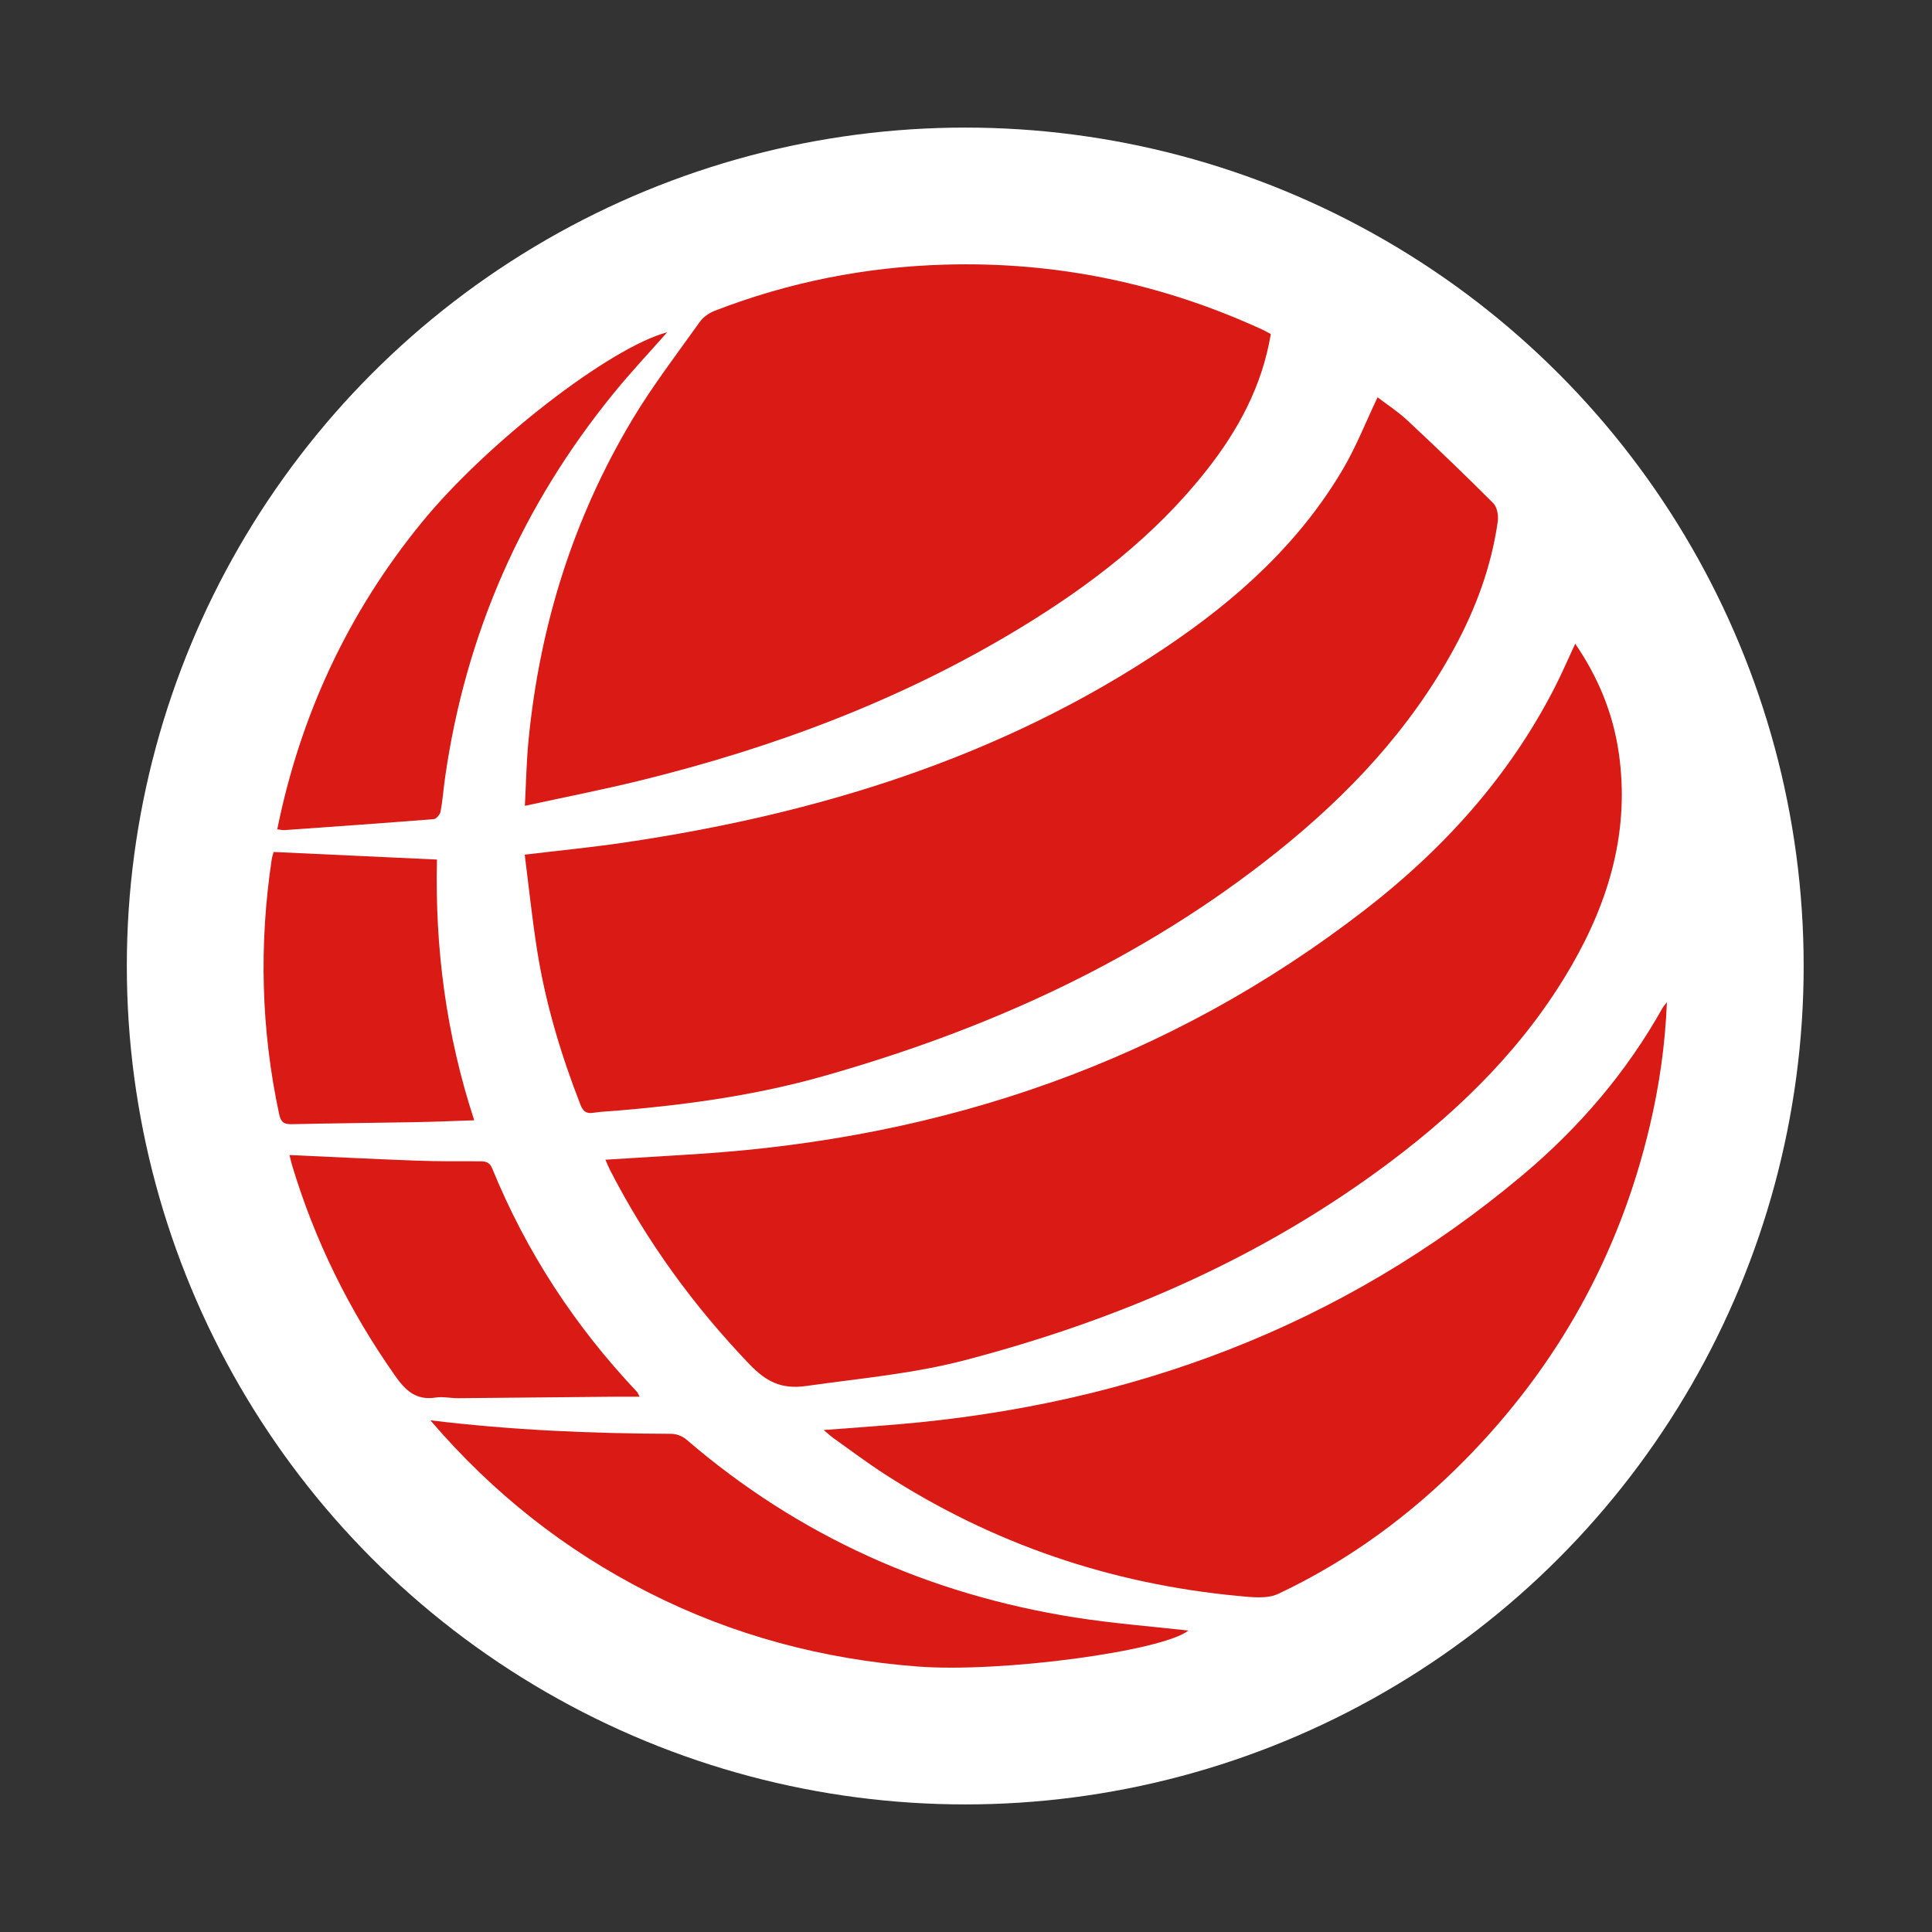<?xml version="1.0" encoding="UTF-8"?>
<svg xmlns="http://www.w3.org/2000/svg" viewBox="0 0 868.3 868.3">
  <rect x="0" y="0" width="868.3" height="868.3" fill="#333333" stroke="none"/>
  <defs>
    <style>
      .cls-1 {
        fill: #fff;
      }

      .cls-2 {
        fill: #d91a15;
      }
    </style>
  </defs>
  <g id="Hintergrund">
    <circle class="cls-1" cx="433.81" cy="434.15" r="376.81"/>
  </g>
  <g id="iea-hamburg">
    <g>
      <path class="cls-2" d="M235.83,384.11c15.82-1.9,30.38-3.31,44.83-5.45,86.91-12.86,169.41-38.16,243.08-87.62,31.94-21.44,60.24-46.82,79.95-80.42,5.88-10.02,10.16-20.98,15.43-32.06,4.2,3.22,9.19,6.44,13.46,10.43,13.04,12.18,25.94,24.53,38.54,37.16,1.74,1.74,2.4,5.6,2.02,8.25-2.88,20.24-9.88,39.15-19.63,57.05-19.78,36.32-47.53,65.8-79.56,91.42-60.59,48.46-129.69,79.78-203.92,100.79-29.93,8.47-60.51,12.77-91.4,15.39-4.07.35-8.17.48-12.2,1.09-3.25.5-4.52-1-5.59-3.72-8.79-22.55-15.72-45.63-19.48-69.56-2.21-14.05-3.68-28.22-5.54-42.76Z"/>
      <path class="cls-2" d="M571.14,150.14c-3.91,23.38-14.61,43.07-28.75,61.06-23.26,29.58-52.6,52.07-84.52,71.4-52.94,32.07-110.22,53.46-170.12,68.18-16.8,4.13-33.79,7.45-51.86,11.39.56-10.45.72-19.9,1.63-29.27,4.99-51.47,20.04-99.83,46.62-144.26,9.14-15.27,20.05-29.49,30.4-44.02,1.55-2.17,4.2-3.98,6.73-4.96,33.27-12.88,67.74-19.7,103.44-20.73,49.83-1.44,97.27,8.39,142.51,29.15,1.22.56,2.39,1.25,3.93,2.05Z"/>
      <path class="cls-2" d="M272.09,521.21c14.34-.89,27.91-1.7,41.48-2.57,110.8-7.15,211.74-41.51,300.01-109.84,35.21-27.25,64.67-59.81,85.14-99.8,3.23-6.31,6.03-12.83,9.23-19.69,10.31,15.06,16.99,31.22,19.57,48.99,5.01,34.55-4.11,66.06-21.21,95.69-20.51,35.55-49.04,63.83-81.57,88.25-57.4,43.1-121.97,70.98-191.09,89.07-23.46,6.14-47.53,8.21-71.43,11.61-11.3,1.61-18.15-2.22-25.49-9.89-25.03-26.13-46.02-55.01-62.56-87.16-.68-1.32-1.22-2.72-2.08-4.66Z"/>
      <path class="cls-2" d="M749.16,450.41c-.8,19.67-3.49,37.78-7.7,55.64-13.62,57.85-41.46,107.94-83.18,150.21-24.45,24.77-52.26,45.2-83.79,60.06-5.01,2.36-11.93,1.52-17.85.96-57.4-5.39-110.52-23.43-159-54.74-7.85-5.07-15.34-10.72-22.96-16.13-1.32-.94-2.51-2.06-4.5-3.72,11.77-.89,22.55-1.63,33.3-2.54,104.85-8.91,199.43-43.77,280.61-111.84,25.47-21.36,46.94-46.35,63.23-75.53.24-.43.61-.79,1.84-2.37Z"/>
      <path class="cls-2" d="M193.41,638.33c36.56,4.45,72.38,5.94,108.28,6.07,2.27,0,5.02,1.05,6.75,2.54,50.56,43.5,109.1,69.64,174.76,80.01,17.1,2.7,34.41,4.01,50.89,5.87-11.45,9.19-83.85,19.07-121.77,16.16-42.35-3.25-82.64-13.92-120.6-33.13-37.77-19.12-70.29-44.82-98.3-77.52Z"/>
      <path class="cls-2" d="M124.6,372.73c10.49-51.66,31.94-97.46,64.87-137.83,29.37-36.01,84.8-78.81,110.38-85.56-8.02,9.1-16.39,17.98-24.07,27.42-41.07,50.45-66.41,107.86-75.69,172.28-.75,5.21-1.12,10.48-2.07,15.65-.24,1.34-1.91,3.35-3.06,3.45-22.35,1.79-44.72,3.35-67.09,4.93-.82.06-1.66-.16-3.28-.34Z"/>
      <path class="cls-2" d="M130.1,519.11c19.37.87,38.2,1.82,57.04,2.52,9.52.35,19.05.3,28.58.29,2.61,0,4.34.42,5.49,3.22,15.35,37.55,37.19,70.93,65.06,100.39.31.33.45.81,1.18,2.19-3.92,0-7.24-.03-10.57,0-23.64.22-47.28.48-70.92.67-3.39.03-6.87-.8-10.16-.29-8.91,1.4-13.65-3.25-18.41-10.04-20.38-29.05-35.9-60.38-46.12-94.35-.44-1.45-.75-2.94-1.17-4.61Z"/>
      <path class="cls-2" d="M213.13,503.5c-9.43.3-17.88.68-26.34.83-18.54.34-37.08.49-55.61.91-3.51.08-4.94-.84-5.72-4.49-8.14-37.98-9.09-76.14-3.34-114.51.17-1.17.58-2.3.85-3.34,24.29,1.13,48.47,2.25,73.41,3.41-.92,39.37,4,78.23,16.75,117.19Z"/>
    </g>
  </g>
</svg>